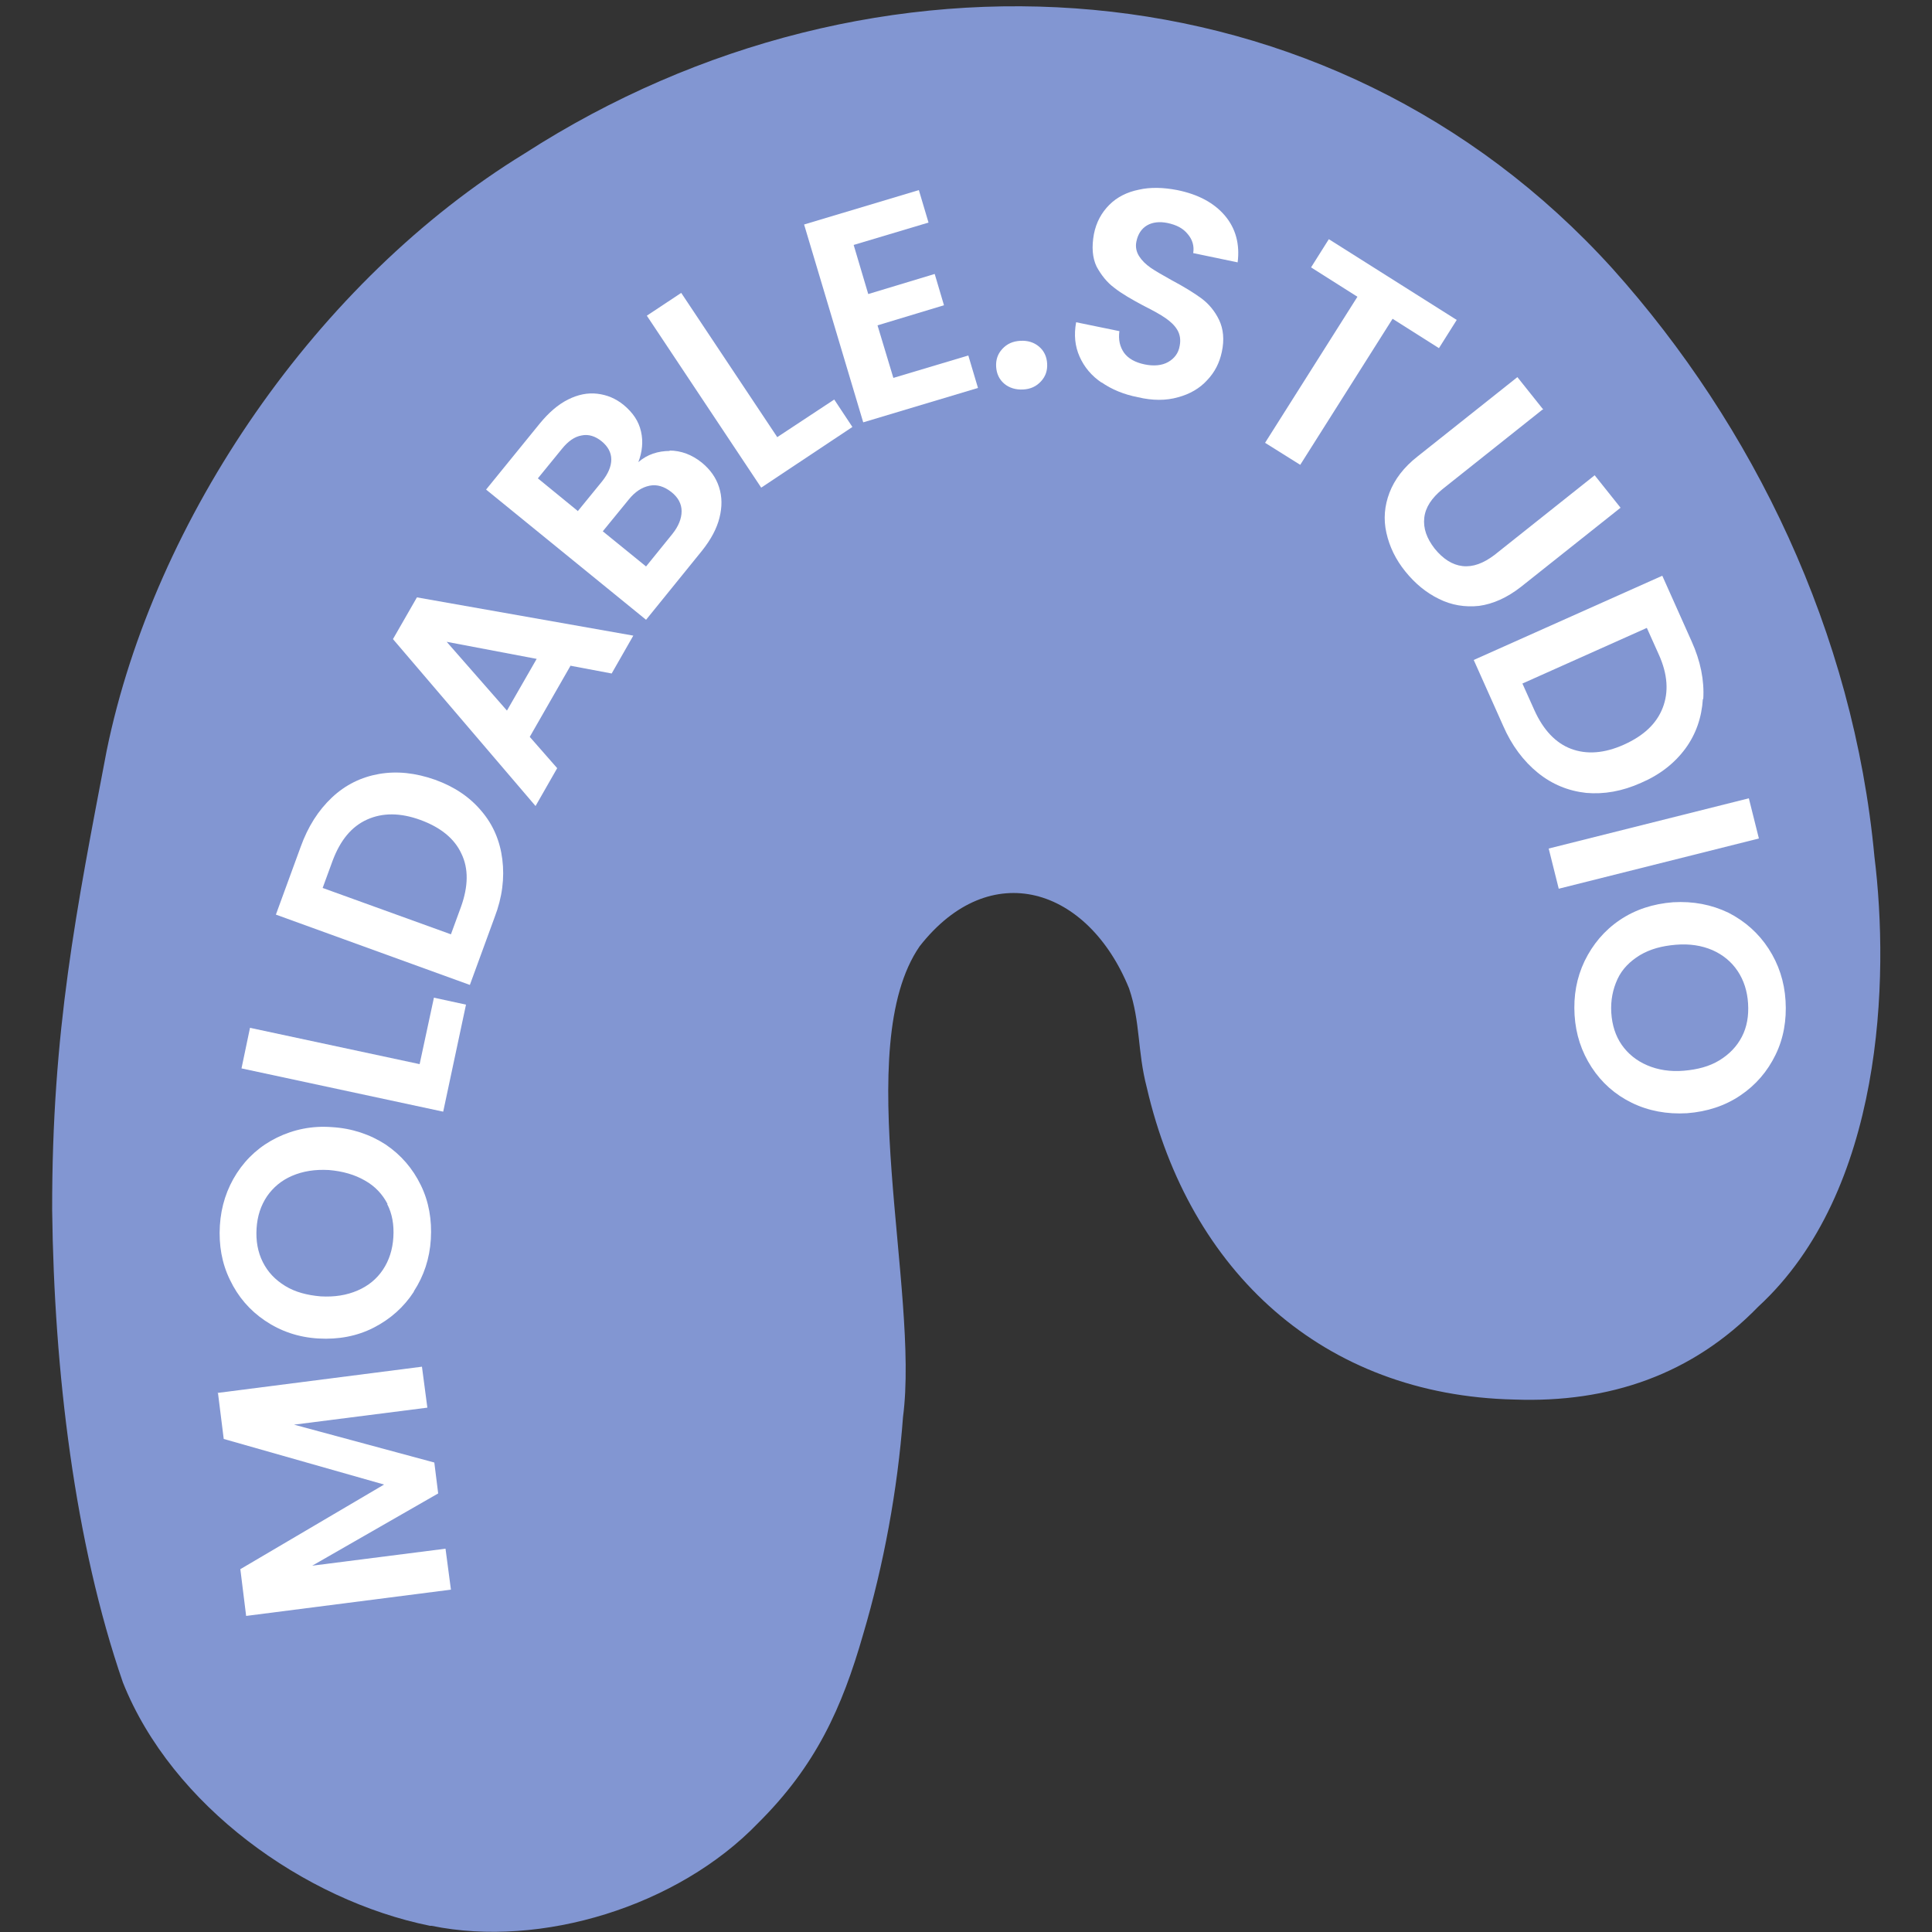 <svg width="125" height="125" viewBox="0 0 125 125" fill="none" xmlns="http://www.w3.org/2000/svg">
<rect x="0" y="0" width="125" height="125" fill="#333333" stroke="none"/>
<path d="M27.925 124.6C35 126.05 43.85 123.35 49.05 117.95C52.775 114.25 54.475 110.525 55.85 105.725C57.175 101.25 58.075 96.375 58.425 91.675C59.5 83.5 55.025 67.725 59.5 61.225C64.075 55.375 70.4 57.425 73.05 63.95C73.8 66.15 73.575 67.975 74.2 70.375C76.95 82.25 85.575 90.275 97.975 90.55C104.125 90.775 109.5 88.925 113.75 84.55C121.875 77.075 122.25 63.275 121.275 55.425C119.925 40.9 113.45 27.55 104.325 17.375C86.05 -2.8 56.5 -4.6 33.95 9.925C20.55 18.125 9.975 33.525 6.9 48.575C4.95 58.825 3.35 66.7 3.375 78.325C3.5 88.675 4.825 99.8 7.95 108.85C11.125 116.825 19.675 122.95 27.825 124.6H27.925Z" fill="#8296D2"/>
<path d="M14.05 90.125L27.3 88.425L27.65 91.075L19.025 92.175L28.1 94.625L28.35 96.625L20.2 101.3L28.825 100.2L29.175 102.85L15.925 104.55L15.55 101.525L24.85 96.05L14.475 93.1L14.1 90.1L14.05 90.125Z" fill="white"/>
<path d="M26.775 83.575C26.125 84.575 25.25 85.35 24.175 85.9C23.1 86.45 21.9 86.675 20.6 86.6C19.3 86.525 18.15 86.125 17.15 85.45C16.15 84.775 15.4 83.9 14.875 82.8C14.35 81.725 14.15 80.55 14.225 79.3C14.3 78.05 14.675 76.9 15.325 75.9C15.975 74.9 16.85 74.125 17.925 73.6C19 73.075 20.2 72.825 21.475 72.925C22.775 73 23.95 73.4 24.95 74.05C25.95 74.725 26.7 75.6 27.225 76.675C27.75 77.75 27.95 78.925 27.875 80.175C27.8 81.425 27.425 82.55 26.775 83.55V83.575ZM25.075 77.9C24.75 77.275 24.275 76.75 23.6 76.375C22.95 76 22.175 75.775 21.275 75.7C20.375 75.65 19.6 75.775 18.9 76.075C18.2 76.375 17.675 76.825 17.275 77.4C16.875 78 16.65 78.675 16.6 79.475C16.55 80.275 16.675 81 17 81.65C17.325 82.3 17.8 82.8 18.45 83.2C19.1 83.6 19.875 83.8 20.75 83.875C21.65 83.925 22.425 83.8 23.125 83.5C23.825 83.2 24.375 82.75 24.775 82.15C25.175 81.55 25.4 80.85 25.45 80.05C25.5 79.25 25.375 78.525 25.05 77.9H25.075Z" fill="white"/>
<path d="M27.15 68.85L28.075 64.55L30.15 65L28.675 71.925L15.625 69.125L16.175 66.5L27.15 68.85Z" fill="white"/>
<path d="M21.475 51.6C22.35 50.775 23.375 50.275 24.525 50.075C25.675 49.875 26.875 50 28.15 50.45C29.4 50.9 30.4 51.575 31.15 52.475C31.9 53.35 32.35 54.4 32.5 55.6C32.65 56.8 32.5 58.05 32 59.35L30.4 63.725L17.85 59.175L19.45 54.8C19.925 53.475 20.6 52.425 21.475 51.6ZM29.85 55.225C29.4 54.25 28.5 53.525 27.2 53.05C25.9 52.575 24.75 52.575 23.75 53.025C22.75 53.475 22.025 54.35 21.525 55.675L20.875 57.45L29.175 60.45L29.825 58.675C30.3 57.35 30.325 56.2 29.85 55.225Z" fill="white"/>
<path d="M36.925 43.05L34.275 47.675L36.05 49.7L34.65 52.15L25.425 41.35L26.975 38.65L40.975 41.125L39.575 43.575L36.925 43.075V43.05ZM34.7 42.625L28.9 41.525L32.8 45.975L34.725 42.625H34.7Z" fill="white"/>
<path d="M43.3 29.15C44.075 29.15 44.775 29.425 45.4 29.925C45.95 30.375 46.325 30.9 46.525 31.525C46.725 32.15 46.725 32.8 46.55 33.5C46.375 34.2 46 34.9 45.425 35.625L41.8 40.1L31.45 31.675L34.925 27.4C35.5 26.7 36.1 26.175 36.75 25.85C37.4 25.525 38.025 25.4 38.65 25.475C39.275 25.55 39.825 25.775 40.35 26.2C40.95 26.7 41.325 27.25 41.475 27.925C41.625 28.575 41.55 29.25 41.3 29.9C41.875 29.4 42.575 29.175 43.35 29.175L43.3 29.15ZM37.4 33.05L38.95 31.15C39.35 30.65 39.55 30.175 39.55 29.725C39.55 29.275 39.325 28.875 38.925 28.55C38.525 28.225 38.075 28.075 37.625 28.175C37.175 28.25 36.75 28.55 36.35 29.05L34.8 30.95L37.4 33.075V33.05ZM44.1 33.075C44.1 32.6 43.875 32.175 43.425 31.825C42.975 31.475 42.5 31.325 42.025 31.425C41.525 31.525 41.075 31.825 40.675 32.325L39 34.375L41.8 36.65L43.5 34.55C43.9 34.05 44.1 33.55 44.1 33.075Z" fill="white"/>
<path d="M50.3 28.275L53.975 25.85L55.15 27.625L49.25 31.55L41.85 20.425L44.075 18.95L50.3 28.3V28.275Z" fill="white"/>
<path d="M55.225 15.825L56.175 19.025L60.475 17.725L61.075 19.75L56.775 21.05L57.8 24.45L62.65 23L63.275 25.1L55.85 27.325L52.025 14.525L59.45 12.3L60.075 14.4L55.225 15.85V15.825Z" fill="white"/>
<path d="M64.975 24.825C64.65 24.55 64.475 24.175 64.45 23.725C64.425 23.275 64.55 22.9 64.85 22.575C65.15 22.25 65.525 22.075 66.025 22.05C66.5 22.025 66.9 22.15 67.225 22.425C67.55 22.7 67.725 23.075 67.75 23.525C67.775 23.975 67.65 24.35 67.35 24.675C67.05 25 66.675 25.175 66.2 25.2C65.725 25.225 65.3 25.1 64.975 24.825Z" fill="white"/>
<path d="M71.3 24.775C70.625 24.325 70.15 23.75 69.85 23.075C69.55 22.4 69.475 21.675 69.625 20.85L72.425 21.425C72.35 21.975 72.45 22.425 72.725 22.825C73 23.2 73.45 23.45 74.05 23.575C74.65 23.7 75.175 23.65 75.575 23.425C75.975 23.2 76.25 22.85 76.325 22.375C76.4 22 76.35 21.65 76.175 21.35C76 21.05 75.725 20.8 75.4 20.575C75.075 20.35 74.625 20.1 74.025 19.8C73.225 19.375 72.575 19 72.1 18.625C71.625 18.275 71.25 17.8 70.95 17.25C70.675 16.675 70.625 15.975 70.775 15.15C70.925 14.375 71.275 13.75 71.775 13.25C72.275 12.75 72.925 12.425 73.675 12.275C74.425 12.1 75.275 12.125 76.175 12.3C77.525 12.575 78.55 13.125 79.25 13.95C79.95 14.775 80.225 15.8 80.075 16.975L77.2 16.375C77.275 15.925 77.15 15.5 76.85 15.15C76.55 14.775 76.125 14.55 75.525 14.425C75.025 14.325 74.575 14.375 74.225 14.575C73.875 14.775 73.625 15.125 73.525 15.625C73.45 15.975 73.525 16.3 73.7 16.575C73.875 16.85 74.125 17.1 74.45 17.325C74.775 17.55 75.225 17.8 75.8 18.125C76.6 18.55 77.25 18.95 77.725 19.3C78.2 19.65 78.6 20.125 78.875 20.7C79.15 21.275 79.225 21.975 79.05 22.775C78.9 23.475 78.6 24.075 78.1 24.6C77.625 25.125 76.975 25.5 76.225 25.7C75.45 25.925 74.575 25.925 73.625 25.7C72.725 25.525 71.925 25.2 71.25 24.725L71.3 24.775Z" fill="white"/>
<path d="M94.25 20.7L93.1 22.525L90.1 20.625L84.125 30.075L81.85 28.65L87.825 19.2L84.825 17.3L85.975 15.475L94.25 20.7Z" fill="white"/>
<path d="M99.8 26.5L93.325 31.65C92.625 32.225 92.225 32.825 92.15 33.5C92.075 34.175 92.3 34.825 92.825 35.5C93.375 36.175 93.975 36.55 94.625 36.625C95.3 36.7 95.975 36.45 96.7 35.9L103.175 30.75L104.85 32.85L98.4 37.975C97.5 38.675 96.6 39.075 95.7 39.2C94.775 39.3 93.9 39.15 93.1 38.75C92.275 38.35 91.55 37.75 90.925 36.975C90.3 36.2 89.9 35.375 89.7 34.475C89.5 33.6 89.575 32.725 89.9 31.875C90.225 31.025 90.825 30.225 91.725 29.525L98.175 24.4L99.85 26.5H99.8Z" fill="white"/>
<path d="M110.175 45.225C110.1 46.425 109.725 47.5 109.05 48.425C108.35 49.375 107.4 50.125 106.175 50.65C104.95 51.2 103.775 51.4 102.625 51.3C101.475 51.175 100.425 50.75 99.5 50C98.575 49.25 97.8 48.225 97.25 46.95L95.35 42.7L107.55 37.25L109.45 41.5C110.025 42.775 110.275 44.025 110.2 45.225H110.175ZM101.65 48.45C102.65 48.825 103.8 48.75 105.075 48.175C106.35 47.6 107.175 46.825 107.575 45.8C107.975 44.775 107.9 43.625 107.325 42.35L106.55 40.625L98.5 44.225L99.275 45.95C99.85 47.225 100.65 48.075 101.65 48.45Z" fill="white"/>
<path d="M113.8 54.25L100.85 57.5L100.2 54.9L113.15 51.65L113.8 54.25Z" fill="white"/>
<path d="M102.525 62.175C103.05 61.1 103.8 60.2 104.8 59.525C105.8 58.85 106.95 58.475 108.25 58.375C109.55 58.3 110.725 58.525 111.825 59.05C112.9 59.6 113.775 60.375 114.425 61.375C115.075 62.375 115.45 63.5 115.525 64.75C115.6 66 115.4 67.175 114.875 68.25C114.35 69.325 113.6 70.2 112.6 70.875C111.6 71.55 110.45 71.925 109.15 72.025C107.85 72.1 106.65 71.875 105.575 71.35C104.5 70.825 103.625 70.05 102.975 69.05C102.325 68.05 101.95 66.925 101.875 65.675C101.8 64.425 102 63.275 102.525 62.175ZM104.925 67.6C105.325 68.175 105.875 68.625 106.575 68.925C107.275 69.225 108.075 69.35 108.95 69.275C109.825 69.2 110.6 69 111.25 68.6C111.9 68.2 112.375 67.7 112.7 67.075C113.025 66.45 113.15 65.725 113.1 64.925C113.05 64.125 112.825 63.425 112.425 62.825C112.025 62.225 111.475 61.775 110.8 61.475C110.1 61.175 109.325 61.05 108.425 61.125C107.525 61.2 106.775 61.4 106.1 61.8C105.45 62.2 104.95 62.7 104.65 63.35C104.35 64 104.2 64.725 104.25 65.525C104.3 66.325 104.525 67.025 104.925 67.6Z" fill="white"/>
</svg>

